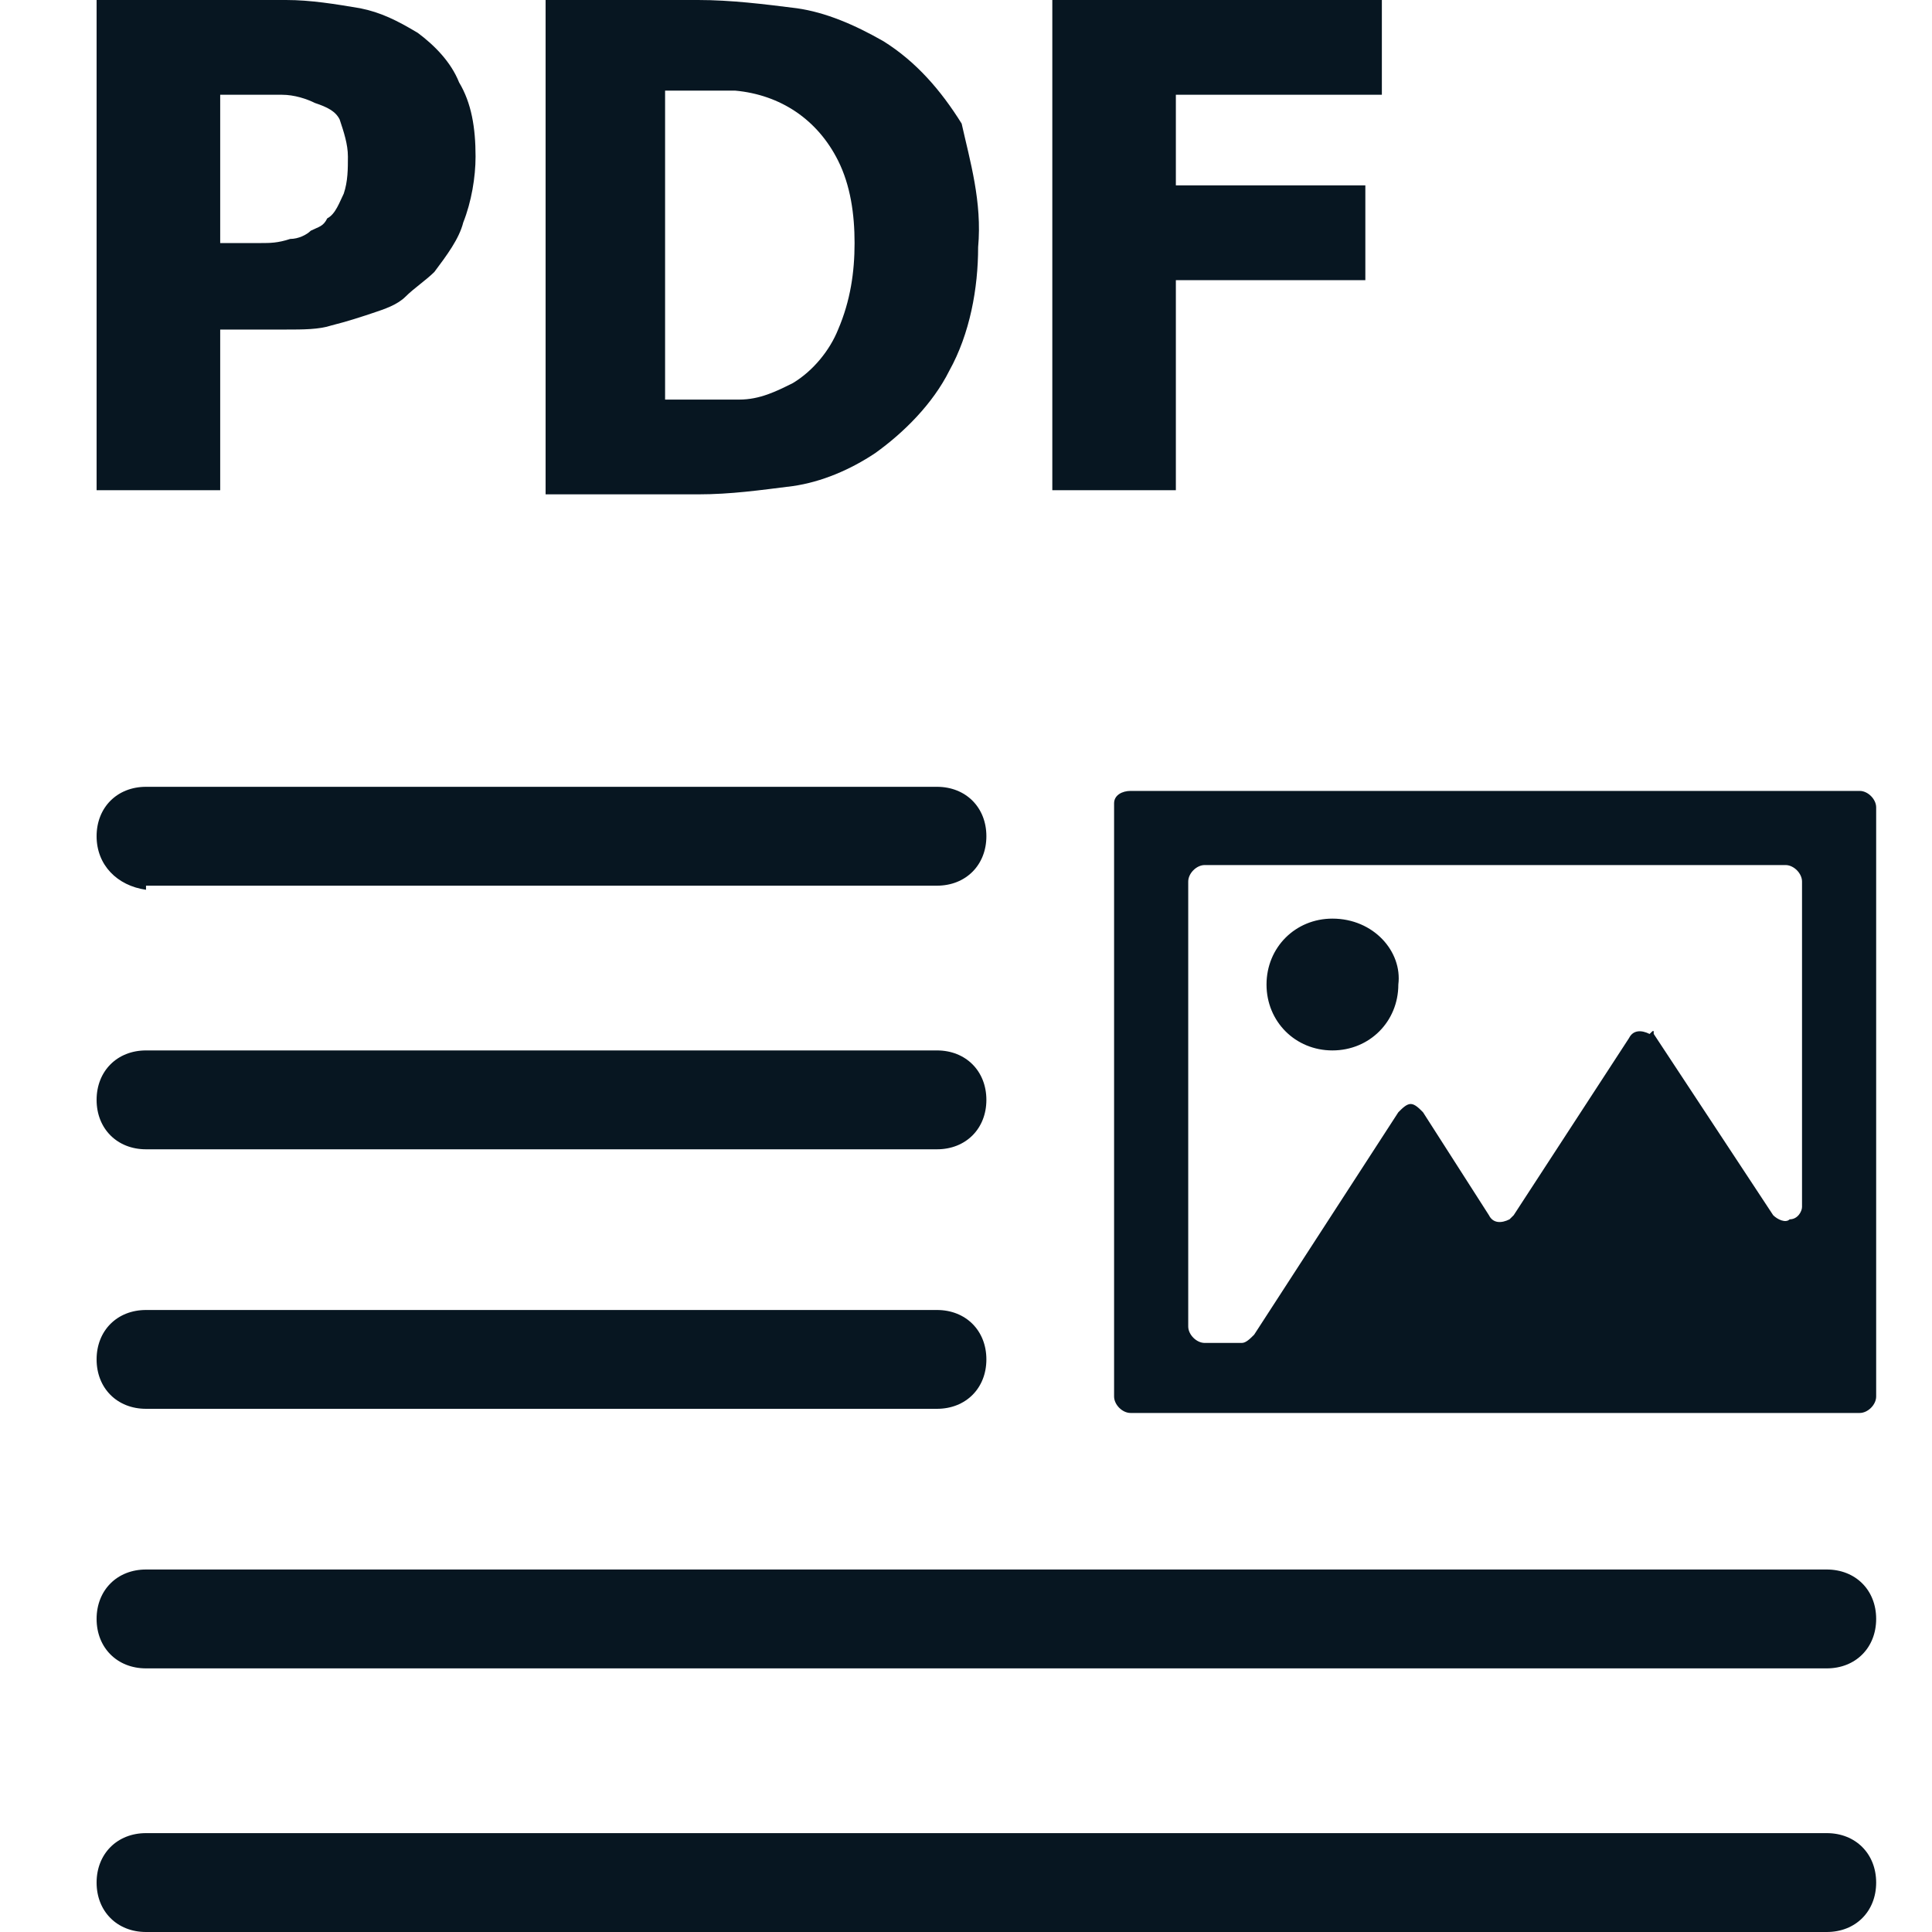 <?xml version="1.0" encoding="UTF-8"?>
<svg width="40px" height="40px" viewBox="0 0 40 40" version="1.1" xmlns="http://www.w3.org/2000/svg" xmlns:xlink="http://www.w3.org/1999/xlink">
    <title>Icon/Doc pdf</title>
    <g id="Icon/Doc-pdf" stroke="none" stroke-width="1" fill="none" fill-rule="evenodd">
        <g id="pdf" transform="translate(2, 0)" fill="#071621">
            <path d="M1.023,23.795 C0.426,23.795 0,23.369 0,22.772 C0,22.175 0.426,21.748 1.023,21.748 L17.399,21.748 C17.996,21.748 18.422,22.175 18.422,22.772 C18.422,23.369 17.996,23.795 17.399,23.795 L1.023,23.795 Z M1.023,29.168 C0.426,29.168 0,28.742 0,28.145 C0,27.548 0.426,27.122 1.023,27.122 L17.399,27.122 C17.996,27.122 18.422,27.548 18.422,28.145 C18.422,28.742 17.996,29.168 17.399,29.168 L1.023,29.168 Z M1.023,34.542 C0.426,34.542 0,34.115 0,33.518 C0,32.921 0.426,32.495 1.023,32.495 L35.821,32.495 C36.418,32.495 36.844,32.921 36.844,33.518 C36.844,34.115 36.418,34.542 35.821,34.542 L1.023,34.542 Z M1.023,40 C0.426,40 0,39.574 0,38.977 C0,38.38 0.426,37.953 1.023,37.953 L35.821,37.953 C36.418,37.953 36.844,38.38 36.844,38.977 C36.844,39.574 36.418,40 35.821,40 L1.023,40 Z M1.023,18.422 C0.426,18.337 0,17.91 0,17.313 C0,16.716 0.426,16.29 1.023,16.29 L17.399,16.29 C17.996,16.29 18.422,16.716 18.422,17.313 C18.422,17.91 17.996,18.337 17.399,18.337 L1.023,18.337 L1.023,18.422 Z" id="Tracé_203"></path>
            <path d="M21.407,16.375 L36.503,16.375 C36.673,16.375 36.844,16.546 36.844,16.716 L36.844,28.913 C36.844,29.083 36.673,29.254 36.503,29.254 L21.407,29.254 C21.236,29.254 21.066,29.083 21.066,28.913 L21.066,16.631 C21.066,16.461 21.236,16.375 21.407,16.375 C21.407,16.375 21.407,16.375 21.407,16.375 L21.407,16.375 Z M25.586,19.019 C24.819,19.019 24.222,19.616 24.222,20.384 C24.222,21.151 24.819,21.748 25.586,21.748 C26.354,21.748 26.951,21.151 26.951,20.384 C27.036,19.701 26.439,19.019 25.586,19.019 L25.586,19.019 Z M32.239,21.407 L34.712,25.16 C34.797,25.245 34.968,25.33 35.053,25.245 C35.224,25.245 35.309,25.075 35.309,24.989 L35.309,18.252 C35.309,18.081 35.138,17.91 34.968,17.91 L22.942,17.91 C22.772,17.91 22.601,18.081 22.601,18.252 L22.601,27.463 C22.601,27.633 22.772,27.804 22.942,27.804 L23.71,27.804 C23.795,27.804 23.88,27.719 23.966,27.633 L26.951,23.028 C27.036,22.942 27.121,22.857 27.207,22.857 C27.292,22.857 27.377,22.942 27.462,23.028 L28.827,25.16 C28.912,25.33 29.083,25.33 29.253,25.245 C29.253,25.245 29.339,25.16 29.339,25.16 L31.727,21.493 C31.812,21.322 31.983,21.322 32.153,21.407 C32.239,21.322 32.239,21.322 32.239,21.407 L32.239,21.407 Z" id="Tracé_204"></path>
            <path d="M7.846,3.241 C7.846,3.667 7.761,4.179 7.591,4.606 C7.505,4.947 7.249,5.288 6.994,5.629 C6.823,5.8 6.567,5.97 6.397,6.141 C6.226,6.311 5.97,6.397 5.714,6.482 C5.458,6.567 5.203,6.652 4.861,6.738 C4.606,6.823 4.264,6.823 3.923,6.823 L2.559,6.823 L2.559,10.149 L0,10.149 L0,0 L3.923,0 C4.435,0 4.947,0.085 5.458,0.171 C5.885,0.256 6.226,0.426 6.652,0.682 C6.994,0.938 7.335,1.279 7.505,1.706 C7.761,2.132 7.846,2.644 7.846,3.241 L7.846,3.241 Z M5.203,3.241 C5.203,2.985 5.117,2.729 5.032,2.473 C4.947,2.303 4.776,2.217 4.52,2.132 C4.35,2.047 4.094,1.962 3.838,1.962 C3.582,1.962 3.326,1.962 2.9,1.962 L2.559,1.962 L2.559,5.032 L2.729,5.032 C2.985,5.032 3.241,5.032 3.411,5.032 C3.582,5.032 3.753,5.032 4.008,4.947 C4.179,4.947 4.35,4.861 4.435,4.776 C4.606,4.691 4.691,4.691 4.776,4.52 C4.947,4.435 5.032,4.179 5.117,4.009 C5.203,3.753 5.203,3.497 5.203,3.241 L5.203,3.241 Z M18.251,5.117 C18.251,5.97 18.081,6.908 17.654,7.676 C17.313,8.358 16.716,8.955 16.119,9.382 C15.608,9.723 15.011,9.979 14.414,10.064 C13.731,10.149 13.134,10.235 12.452,10.235 L9.296,10.235 L9.296,0 L12.452,0 C13.134,0 13.816,0.085 14.499,0.171 C15.096,0.256 15.693,0.512 16.29,0.853 C16.972,1.279 17.484,1.876 17.91,2.559 C18.081,3.326 18.337,4.179 18.251,5.117 L18.251,5.117 Z M15.693,5.032 C15.693,4.435 15.608,3.838 15.352,3.326 C14.925,2.473 14.158,1.962 13.219,1.876 C12.878,1.876 12.367,1.876 11.855,1.876 L11.77,1.876 L11.77,8.273 L11.855,8.273 C12.452,8.273 12.878,8.273 13.305,8.273 C13.731,8.273 14.072,8.102 14.414,7.932 C14.84,7.676 15.181,7.249 15.352,6.823 C15.608,6.226 15.693,5.629 15.693,5.032 L15.693,5.032 Z M26.61,1.962 L22.345,1.962 L22.345,3.838 L26.268,3.838 L26.268,5.8 L22.345,5.8 L22.345,10.149 L19.787,10.149 L19.787,0 L26.61,0 L26.61,1.962 Z" id="Tracé_205" fill-rule="nonzero"></path>
        </g>
    </g>
</svg>